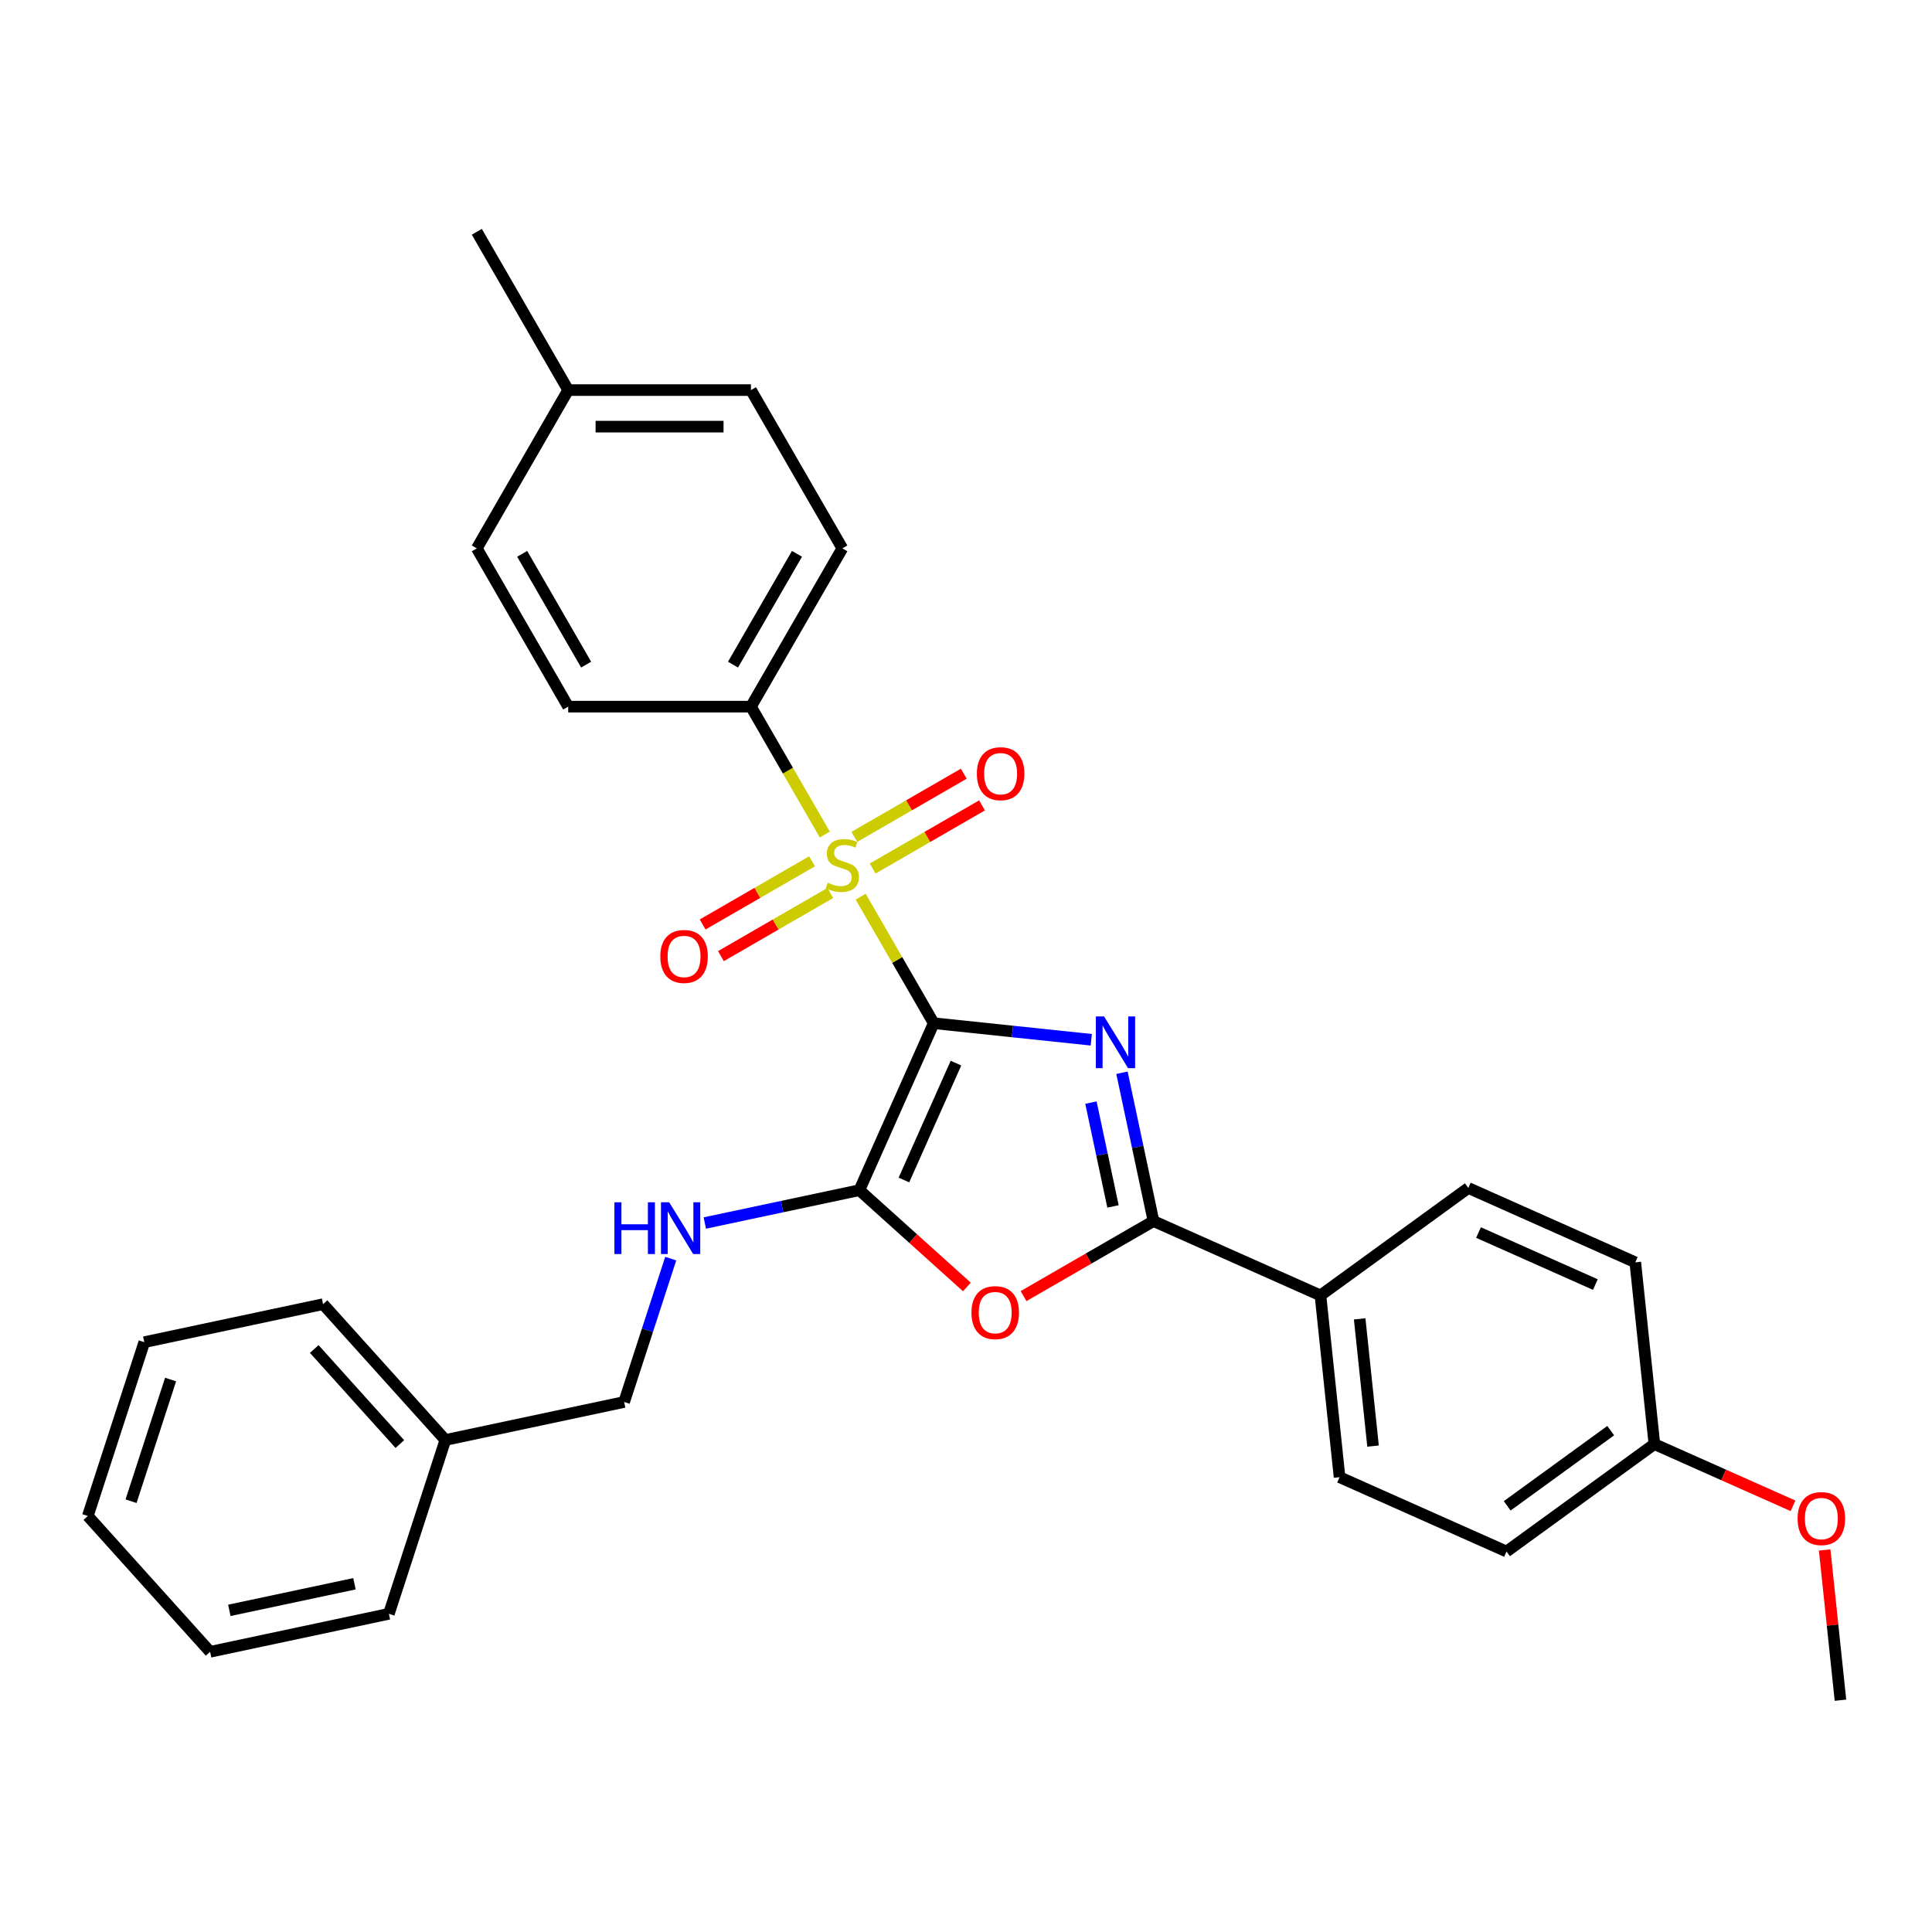 <?xml version='1.0' encoding='iso-8859-1'?>
<svg version='1.1' baseProfile='full'
              xmlns='http://www.w3.org/2000/svg'
                      xmlns:rdkit='http://www.rdkit.org/xml'
                      xmlns:xlink='http://www.w3.org/1999/xlink'
                  xml:space='preserve'
width='1000px' height='1000px' viewBox='0 0 1000 1000'>
<!-- END OF HEADER -->
<rect style='opacity:1.0;fill:#FFFFFF;stroke:none' width='1000' height='1000' x='0' y='0'> </rect>
<path class='bond-0' d='M 483.294,529.609 L 524.072,533.895' style='fill:none;fill-rule:evenodd;stroke:#000000;stroke-width:6px;stroke-linecap:butt;stroke-linejoin:miter;stroke-opacity:1' />
<path class='bond-0' d='M 524.072,533.895 L 564.85,538.181' style='fill:none;fill-rule:evenodd;stroke:#0000FF;stroke-width:6px;stroke-linecap:butt;stroke-linejoin:miter;stroke-opacity:1' />
<path class='bond-1' d='M 483.294,529.609 L 464.39,496.867' style='fill:none;fill-rule:evenodd;stroke:#000000;stroke-width:6px;stroke-linecap:butt;stroke-linejoin:miter;stroke-opacity:1' />
<path class='bond-1' d='M 464.39,496.867 L 445.487,464.125' style='fill:none;fill-rule:evenodd;stroke:#CCCC00;stroke-width:6px;stroke-linecap:butt;stroke-linejoin:miter;stroke-opacity:1' />
<path class='bond-2' d='M 483.294,529.609 L 444.817,616.03' style='fill:none;fill-rule:evenodd;stroke:#000000;stroke-width:6px;stroke-linecap:butt;stroke-linejoin:miter;stroke-opacity:1' />
<path class='bond-2' d='M 494.807,550.267 L 467.873,610.762' style='fill:none;fill-rule:evenodd;stroke:#000000;stroke-width:6px;stroke-linecap:butt;stroke-linejoin:miter;stroke-opacity:1' />
<path class='bond-3' d='M 580.725,555.257 L 588.884,593.643' style='fill:none;fill-rule:evenodd;stroke:#0000FF;stroke-width:6px;stroke-linecap:butt;stroke-linejoin:miter;stroke-opacity:1' />
<path class='bond-3' d='M 588.884,593.643 L 597.044,632.03' style='fill:none;fill-rule:evenodd;stroke:#000000;stroke-width:6px;stroke-linecap:butt;stroke-linejoin:miter;stroke-opacity:1' />
<path class='bond-3' d='M 564.666,570.707 L 570.378,597.577' style='fill:none;fill-rule:evenodd;stroke:#0000FF;stroke-width:6px;stroke-linecap:butt;stroke-linejoin:miter;stroke-opacity:1' />
<path class='bond-3' d='M 570.378,597.577 L 576.089,624.447' style='fill:none;fill-rule:evenodd;stroke:#000000;stroke-width:6px;stroke-linecap:butt;stroke-linejoin:miter;stroke-opacity:1' />
<path class='bond-5' d='M 426.917,431.961 L 407.806,398.859' style='fill:none;fill-rule:evenodd;stroke:#CCCC00;stroke-width:6px;stroke-linecap:butt;stroke-linejoin:miter;stroke-opacity:1' />
<path class='bond-5' d='M 407.806,398.859 L 388.694,365.758' style='fill:none;fill-rule:evenodd;stroke:#000000;stroke-width:6px;stroke-linecap:butt;stroke-linejoin:miter;stroke-opacity:1' />
<path class='bond-7' d='M 420.309,445.815 L 391.997,462.161' style='fill:none;fill-rule:evenodd;stroke:#CCCC00;stroke-width:6px;stroke-linecap:butt;stroke-linejoin:miter;stroke-opacity:1' />
<path class='bond-7' d='M 391.997,462.161 L 363.685,478.507' style='fill:none;fill-rule:evenodd;stroke:#FF0000;stroke-width:6px;stroke-linecap:butt;stroke-linejoin:miter;stroke-opacity:1' />
<path class='bond-7' d='M 429.769,462.2 L 401.457,478.546' style='fill:none;fill-rule:evenodd;stroke:#CCCC00;stroke-width:6px;stroke-linecap:butt;stroke-linejoin:miter;stroke-opacity:1' />
<path class='bond-7' d='M 401.457,478.546 L 373.145,494.892' style='fill:none;fill-rule:evenodd;stroke:#FF0000;stroke-width:6px;stroke-linecap:butt;stroke-linejoin:miter;stroke-opacity:1' />
<path class='bond-8' d='M 451.679,449.551 L 479.991,433.205' style='fill:none;fill-rule:evenodd;stroke:#CCCC00;stroke-width:6px;stroke-linecap:butt;stroke-linejoin:miter;stroke-opacity:1' />
<path class='bond-8' d='M 479.991,433.205 L 508.303,416.859' style='fill:none;fill-rule:evenodd;stroke:#FF0000;stroke-width:6px;stroke-linecap:butt;stroke-linejoin:miter;stroke-opacity:1' />
<path class='bond-8' d='M 442.219,433.166 L 470.531,416.82' style='fill:none;fill-rule:evenodd;stroke:#CCCC00;stroke-width:6px;stroke-linecap:butt;stroke-linejoin:miter;stroke-opacity:1' />
<path class='bond-8' d='M 470.531,416.82 L 498.843,400.474' style='fill:none;fill-rule:evenodd;stroke:#FF0000;stroke-width:6px;stroke-linecap:butt;stroke-linejoin:miter;stroke-opacity:1' />
<path class='bond-4' d='M 444.817,616.03 L 472.636,641.078' style='fill:none;fill-rule:evenodd;stroke:#000000;stroke-width:6px;stroke-linecap:butt;stroke-linejoin:miter;stroke-opacity:1' />
<path class='bond-4' d='M 472.636,641.078 L 500.455,666.127' style='fill:none;fill-rule:evenodd;stroke:#FF0000;stroke-width:6px;stroke-linecap:butt;stroke-linejoin:miter;stroke-opacity:1' />
<path class='bond-6' d='M 444.817,616.03 L 404.813,624.533' style='fill:none;fill-rule:evenodd;stroke:#000000;stroke-width:6px;stroke-linecap:butt;stroke-linejoin:miter;stroke-opacity:1' />
<path class='bond-6' d='M 404.813,624.533 L 364.809,633.036' style='fill:none;fill-rule:evenodd;stroke:#0000FF;stroke-width:6px;stroke-linecap:butt;stroke-linejoin:miter;stroke-opacity:1' />
<path class='bond-9' d='M 597.044,632.03 L 683.465,670.507' style='fill:none;fill-rule:evenodd;stroke:#000000;stroke-width:6px;stroke-linecap:butt;stroke-linejoin:miter;stroke-opacity:1' />
<path class='bond-30' d='M 597.044,632.03 L 563.412,651.447' style='fill:none;fill-rule:evenodd;stroke:#000000;stroke-width:6px;stroke-linecap:butt;stroke-linejoin:miter;stroke-opacity:1' />
<path class='bond-30' d='M 563.412,651.447 L 529.781,670.864' style='fill:none;fill-rule:evenodd;stroke:#FF0000;stroke-width:6px;stroke-linecap:butt;stroke-linejoin:miter;stroke-opacity:1' />
<path class='bond-10' d='M 388.694,365.758 L 435.994,283.832' style='fill:none;fill-rule:evenodd;stroke:#000000;stroke-width:6px;stroke-linecap:butt;stroke-linejoin:miter;stroke-opacity:1' />
<path class='bond-10' d='M 379.404,344.009 L 412.514,286.661' style='fill:none;fill-rule:evenodd;stroke:#000000;stroke-width:6px;stroke-linecap:butt;stroke-linejoin:miter;stroke-opacity:1' />
<path class='bond-11' d='M 388.694,365.758 L 294.095,365.758' style='fill:none;fill-rule:evenodd;stroke:#000000;stroke-width:6px;stroke-linecap:butt;stroke-linejoin:miter;stroke-opacity:1' />
<path class='bond-14' d='M 347.164,651.458 L 335.108,688.563' style='fill:none;fill-rule:evenodd;stroke:#0000FF;stroke-width:6px;stroke-linecap:butt;stroke-linejoin:miter;stroke-opacity:1' />
<path class='bond-14' d='M 335.108,688.563 L 323.052,725.668' style='fill:none;fill-rule:evenodd;stroke:#000000;stroke-width:6px;stroke-linecap:butt;stroke-linejoin:miter;stroke-opacity:1' />
<path class='bond-12' d='M 683.465,670.507 L 693.353,764.588' style='fill:none;fill-rule:evenodd;stroke:#000000;stroke-width:6px;stroke-linecap:butt;stroke-linejoin:miter;stroke-opacity:1' />
<path class='bond-12' d='M 703.764,682.641 L 710.686,748.498' style='fill:none;fill-rule:evenodd;stroke:#000000;stroke-width:6px;stroke-linecap:butt;stroke-linejoin:miter;stroke-opacity:1' />
<path class='bond-13' d='M 683.465,670.507 L 759.997,614.902' style='fill:none;fill-rule:evenodd;stroke:#000000;stroke-width:6px;stroke-linecap:butt;stroke-linejoin:miter;stroke-opacity:1' />
<path class='bond-18' d='M 435.994,283.832 L 388.694,201.906' style='fill:none;fill-rule:evenodd;stroke:#000000;stroke-width:6px;stroke-linecap:butt;stroke-linejoin:miter;stroke-opacity:1' />
<path class='bond-19' d='M 294.095,365.758 L 246.795,283.832' style='fill:none;fill-rule:evenodd;stroke:#000000;stroke-width:6px;stroke-linecap:butt;stroke-linejoin:miter;stroke-opacity:1' />
<path class='bond-19' d='M 303.385,344.009 L 270.275,286.661' style='fill:none;fill-rule:evenodd;stroke:#000000;stroke-width:6px;stroke-linecap:butt;stroke-linejoin:miter;stroke-opacity:1' />
<path class='bond-16' d='M 693.353,764.588 L 779.774,803.065' style='fill:none;fill-rule:evenodd;stroke:#000000;stroke-width:6px;stroke-linecap:butt;stroke-linejoin:miter;stroke-opacity:1' />
<path class='bond-17' d='M 759.997,614.902 L 846.418,653.38' style='fill:none;fill-rule:evenodd;stroke:#000000;stroke-width:6px;stroke-linecap:butt;stroke-linejoin:miter;stroke-opacity:1' />
<path class='bond-17' d='M 765.265,637.958 L 825.76,664.892' style='fill:none;fill-rule:evenodd;stroke:#000000;stroke-width:6px;stroke-linecap:butt;stroke-linejoin:miter;stroke-opacity:1' />
<path class='bond-21' d='M 323.052,725.668 L 230.519,745.336' style='fill:none;fill-rule:evenodd;stroke:#000000;stroke-width:6px;stroke-linecap:butt;stroke-linejoin:miter;stroke-opacity:1' />
<path class='bond-15' d='M 856.307,747.461 L 846.418,653.38' style='fill:none;fill-rule:evenodd;stroke:#000000;stroke-width:6px;stroke-linecap:butt;stroke-linejoin:miter;stroke-opacity:1' />
<path class='bond-22' d='M 856.307,747.461 L 892.186,763.435' style='fill:none;fill-rule:evenodd;stroke:#000000;stroke-width:6px;stroke-linecap:butt;stroke-linejoin:miter;stroke-opacity:1' />
<path class='bond-22' d='M 892.186,763.435 L 928.065,779.41' style='fill:none;fill-rule:evenodd;stroke:#FF0000;stroke-width:6px;stroke-linecap:butt;stroke-linejoin:miter;stroke-opacity:1' />
<path class='bond-32' d='M 856.307,747.461 L 779.774,803.065' style='fill:none;fill-rule:evenodd;stroke:#000000;stroke-width:6px;stroke-linecap:butt;stroke-linejoin:miter;stroke-opacity:1' />
<path class='bond-32' d='M 833.706,740.495 L 780.133,779.418' style='fill:none;fill-rule:evenodd;stroke:#000000;stroke-width:6px;stroke-linecap:butt;stroke-linejoin:miter;stroke-opacity:1' />
<path class='bond-31' d='M 388.694,201.906 L 294.095,201.906' style='fill:none;fill-rule:evenodd;stroke:#000000;stroke-width:6px;stroke-linecap:butt;stroke-linejoin:miter;stroke-opacity:1' />
<path class='bond-31' d='M 374.504,220.826 L 308.285,220.826' style='fill:none;fill-rule:evenodd;stroke:#000000;stroke-width:6px;stroke-linecap:butt;stroke-linejoin:miter;stroke-opacity:1' />
<path class='bond-20' d='M 246.795,283.832 L 294.095,201.906' style='fill:none;fill-rule:evenodd;stroke:#000000;stroke-width:6px;stroke-linecap:butt;stroke-linejoin:miter;stroke-opacity:1' />
<path class='bond-23' d='M 294.095,201.906 L 246.795,119.981' style='fill:none;fill-rule:evenodd;stroke:#000000;stroke-width:6px;stroke-linecap:butt;stroke-linejoin:miter;stroke-opacity:1' />
<path class='bond-24' d='M 230.519,745.336 L 167.22,675.035' style='fill:none;fill-rule:evenodd;stroke:#000000;stroke-width:6px;stroke-linecap:butt;stroke-linejoin:miter;stroke-opacity:1' />
<path class='bond-24' d='M 206.964,747.451 L 162.654,698.24' style='fill:none;fill-rule:evenodd;stroke:#000000;stroke-width:6px;stroke-linecap:butt;stroke-linejoin:miter;stroke-opacity:1' />
<path class='bond-25' d='M 230.519,745.336 L 201.286,835.306' style='fill:none;fill-rule:evenodd;stroke:#000000;stroke-width:6px;stroke-linecap:butt;stroke-linejoin:miter;stroke-opacity:1' />
<path class='bond-26' d='M 944.444,802.266 L 948.53,841.143' style='fill:none;fill-rule:evenodd;stroke:#FF0000;stroke-width:6px;stroke-linecap:butt;stroke-linejoin:miter;stroke-opacity:1' />
<path class='bond-26' d='M 948.53,841.143 L 952.616,880.019' style='fill:none;fill-rule:evenodd;stroke:#000000;stroke-width:6px;stroke-linecap:butt;stroke-linejoin:miter;stroke-opacity:1' />
<path class='bond-28' d='M 167.22,675.035 L 74.687,694.703' style='fill:none;fill-rule:evenodd;stroke:#000000;stroke-width:6px;stroke-linecap:butt;stroke-linejoin:miter;stroke-opacity:1' />
<path class='bond-27' d='M 201.286,835.306 L 108.754,854.974' style='fill:none;fill-rule:evenodd;stroke:#000000;stroke-width:6px;stroke-linecap:butt;stroke-linejoin:miter;stroke-opacity:1' />
<path class='bond-27' d='M 183.473,819.749 L 118.7,833.517' style='fill:none;fill-rule:evenodd;stroke:#000000;stroke-width:6px;stroke-linecap:butt;stroke-linejoin:miter;stroke-opacity:1' />
<path class='bond-29' d='M 108.754,854.974 L 45.455,784.673' style='fill:none;fill-rule:evenodd;stroke:#000000;stroke-width:6px;stroke-linecap:butt;stroke-linejoin:miter;stroke-opacity:1' />
<path class='bond-33' d='M 74.687,694.703 L 45.455,784.673' style='fill:none;fill-rule:evenodd;stroke:#000000;stroke-width:6px;stroke-linecap:butt;stroke-linejoin:miter;stroke-opacity:1' />
<path class='bond-33' d='M 88.296,714.045 L 67.833,777.024' style='fill:none;fill-rule:evenodd;stroke:#000000;stroke-width:6px;stroke-linecap:butt;stroke-linejoin:miter;stroke-opacity:1' />
<path  class='atom-1' d='M 571.453 526.102
L 580.232 540.292
Q 581.102 541.692, 582.503 544.227
Q 583.903 546.762, 583.978 546.914
L 583.978 526.102
L 587.535 526.102
L 587.535 552.892
L 583.865 552.892
L 574.443 537.378
Q 573.345 535.562, 572.172 533.481
Q 571.037 531.399, 570.696 530.756
L 570.696 552.892
L 567.215 552.892
L 567.215 526.102
L 571.453 526.102
' fill='#0000FF'/>
<path  class='atom-2' d='M 428.426 456.878
Q 428.729 456.992, 429.978 457.522
Q 431.226 458.051, 432.589 458.392
Q 433.989 458.695, 435.351 458.695
Q 437.886 458.695, 439.362 457.484
Q 440.838 456.235, 440.838 454.078
Q 440.838 452.602, 440.081 451.694
Q 439.362 450.786, 438.227 450.294
Q 437.091 449.802, 435.199 449.235
Q 432.816 448.516, 431.378 447.835
Q 429.978 447.153, 428.956 445.716
Q 427.972 444.278, 427.972 441.856
Q 427.972 438.488, 430.242 436.407
Q 432.551 434.326, 437.091 434.326
Q 440.194 434.326, 443.713 435.802
L 442.843 438.715
Q 439.627 437.391, 437.205 437.391
Q 434.594 437.391, 433.156 438.488
Q 431.718 439.548, 431.756 441.402
Q 431.756 442.84, 432.475 443.71
Q 433.232 444.58, 434.291 445.072
Q 435.389 445.564, 437.205 446.132
Q 439.627 446.889, 441.065 447.645
Q 442.503 448.402, 443.524 449.954
Q 444.584 451.467, 444.584 454.078
Q 444.584 457.786, 442.086 459.792
Q 439.627 461.76, 435.502 461.76
Q 433.118 461.76, 431.302 461.23
Q 429.523 460.738, 427.404 459.868
L 428.426 456.878
' fill='#CCCC00'/>
<path  class='atom-5' d='M 502.82 679.405
Q 502.82 672.972, 505.999 669.377
Q 509.177 665.783, 515.118 665.783
Q 521.059 665.783, 524.237 669.377
Q 527.416 672.972, 527.416 679.405
Q 527.416 685.913, 524.2 689.622
Q 520.983 693.292, 515.118 693.292
Q 509.215 693.292, 505.999 689.622
Q 502.82 685.951, 502.82 679.405
M 515.118 690.265
Q 519.205 690.265, 521.399 687.541
Q 523.632 684.778, 523.632 679.405
Q 523.632 674.145, 521.399 671.496
Q 519.205 668.81, 515.118 668.81
Q 511.031 668.81, 508.799 671.459
Q 506.604 674.107, 506.604 679.405
Q 506.604 684.816, 508.799 687.541
Q 511.031 690.265, 515.118 690.265
' fill='#FF0000'/>
<path  class='atom-7' d='M 318.02 622.303
L 321.653 622.303
L 321.653 633.693
L 335.351 633.693
L 335.351 622.303
L 338.984 622.303
L 338.984 649.093
L 335.351 649.093
L 335.351 636.72
L 321.653 636.72
L 321.653 649.093
L 318.02 649.093
L 318.02 622.303
' fill='#0000FF'/>
<path  class='atom-7' d='M 346.363 622.303
L 355.141 636.493
Q 356.012 637.893, 357.412 640.428
Q 358.812 642.963, 358.887 643.115
L 358.887 622.303
L 362.444 622.303
L 362.444 649.093
L 358.774 649.093
L 349.352 633.579
Q 348.254 631.763, 347.081 629.682
Q 345.946 627.6, 345.606 626.957
L 345.606 649.093
L 342.124 649.093
L 342.124 622.303
L 346.363 622.303
' fill='#0000FF'/>
<path  class='atom-8' d='M 341.771 495.059
Q 341.771 488.626, 344.949 485.031
Q 348.128 481.436, 354.068 481.436
Q 360.009 481.436, 363.188 485.031
Q 366.366 488.626, 366.366 495.059
Q 366.366 501.567, 363.15 505.275
Q 359.934 508.946, 354.068 508.946
Q 348.165 508.946, 344.949 505.275
Q 341.771 501.605, 341.771 495.059
M 354.068 505.919
Q 358.155 505.919, 360.35 503.194
Q 362.582 500.432, 362.582 495.059
Q 362.582 489.799, 360.35 487.15
Q 358.155 484.464, 354.068 484.464
Q 349.982 484.464, 347.749 487.112
Q 345.555 489.761, 345.555 495.059
Q 345.555 500.47, 347.749 503.194
Q 349.982 505.919, 354.068 505.919
' fill='#FF0000'/>
<path  class='atom-9' d='M 505.622 400.459
Q 505.622 394.026, 508.8 390.432
Q 511.979 386.837, 517.92 386.837
Q 523.861 386.837, 527.039 390.432
Q 530.218 394.026, 530.218 400.459
Q 530.218 406.968, 527.001 410.676
Q 523.785 414.346, 517.92 414.346
Q 512.017 414.346, 508.8 410.676
Q 505.622 407.005, 505.622 400.459
M 517.92 411.319
Q 522.006 411.319, 524.201 408.595
Q 526.434 405.832, 526.434 400.459
Q 526.434 395.199, 524.201 392.551
Q 522.006 389.864, 517.92 389.864
Q 513.833 389.864, 511.6 392.513
Q 509.406 395.162, 509.406 400.459
Q 509.406 405.87, 511.6 408.595
Q 513.833 411.319, 517.92 411.319
' fill='#FF0000'/>
<path  class='atom-23' d='M 930.43 786.014
Q 930.43 779.581, 933.608 775.986
Q 936.787 772.391, 942.728 772.391
Q 948.668 772.391, 951.847 775.986
Q 955.026 779.581, 955.026 786.014
Q 955.026 792.522, 951.809 796.23
Q 948.593 799.901, 942.728 799.901
Q 936.825 799.901, 933.608 796.23
Q 930.43 792.56, 930.43 786.014
M 942.728 796.874
Q 946.814 796.874, 949.009 794.149
Q 951.242 791.387, 951.242 786.014
Q 951.242 780.754, 949.009 778.105
Q 946.814 775.418, 942.728 775.418
Q 938.641 775.418, 936.408 778.067
Q 934.214 780.716, 934.214 786.014
Q 934.214 791.425, 936.408 794.149
Q 938.641 796.874, 942.728 796.874
' fill='#FF0000'/>
</svg>
